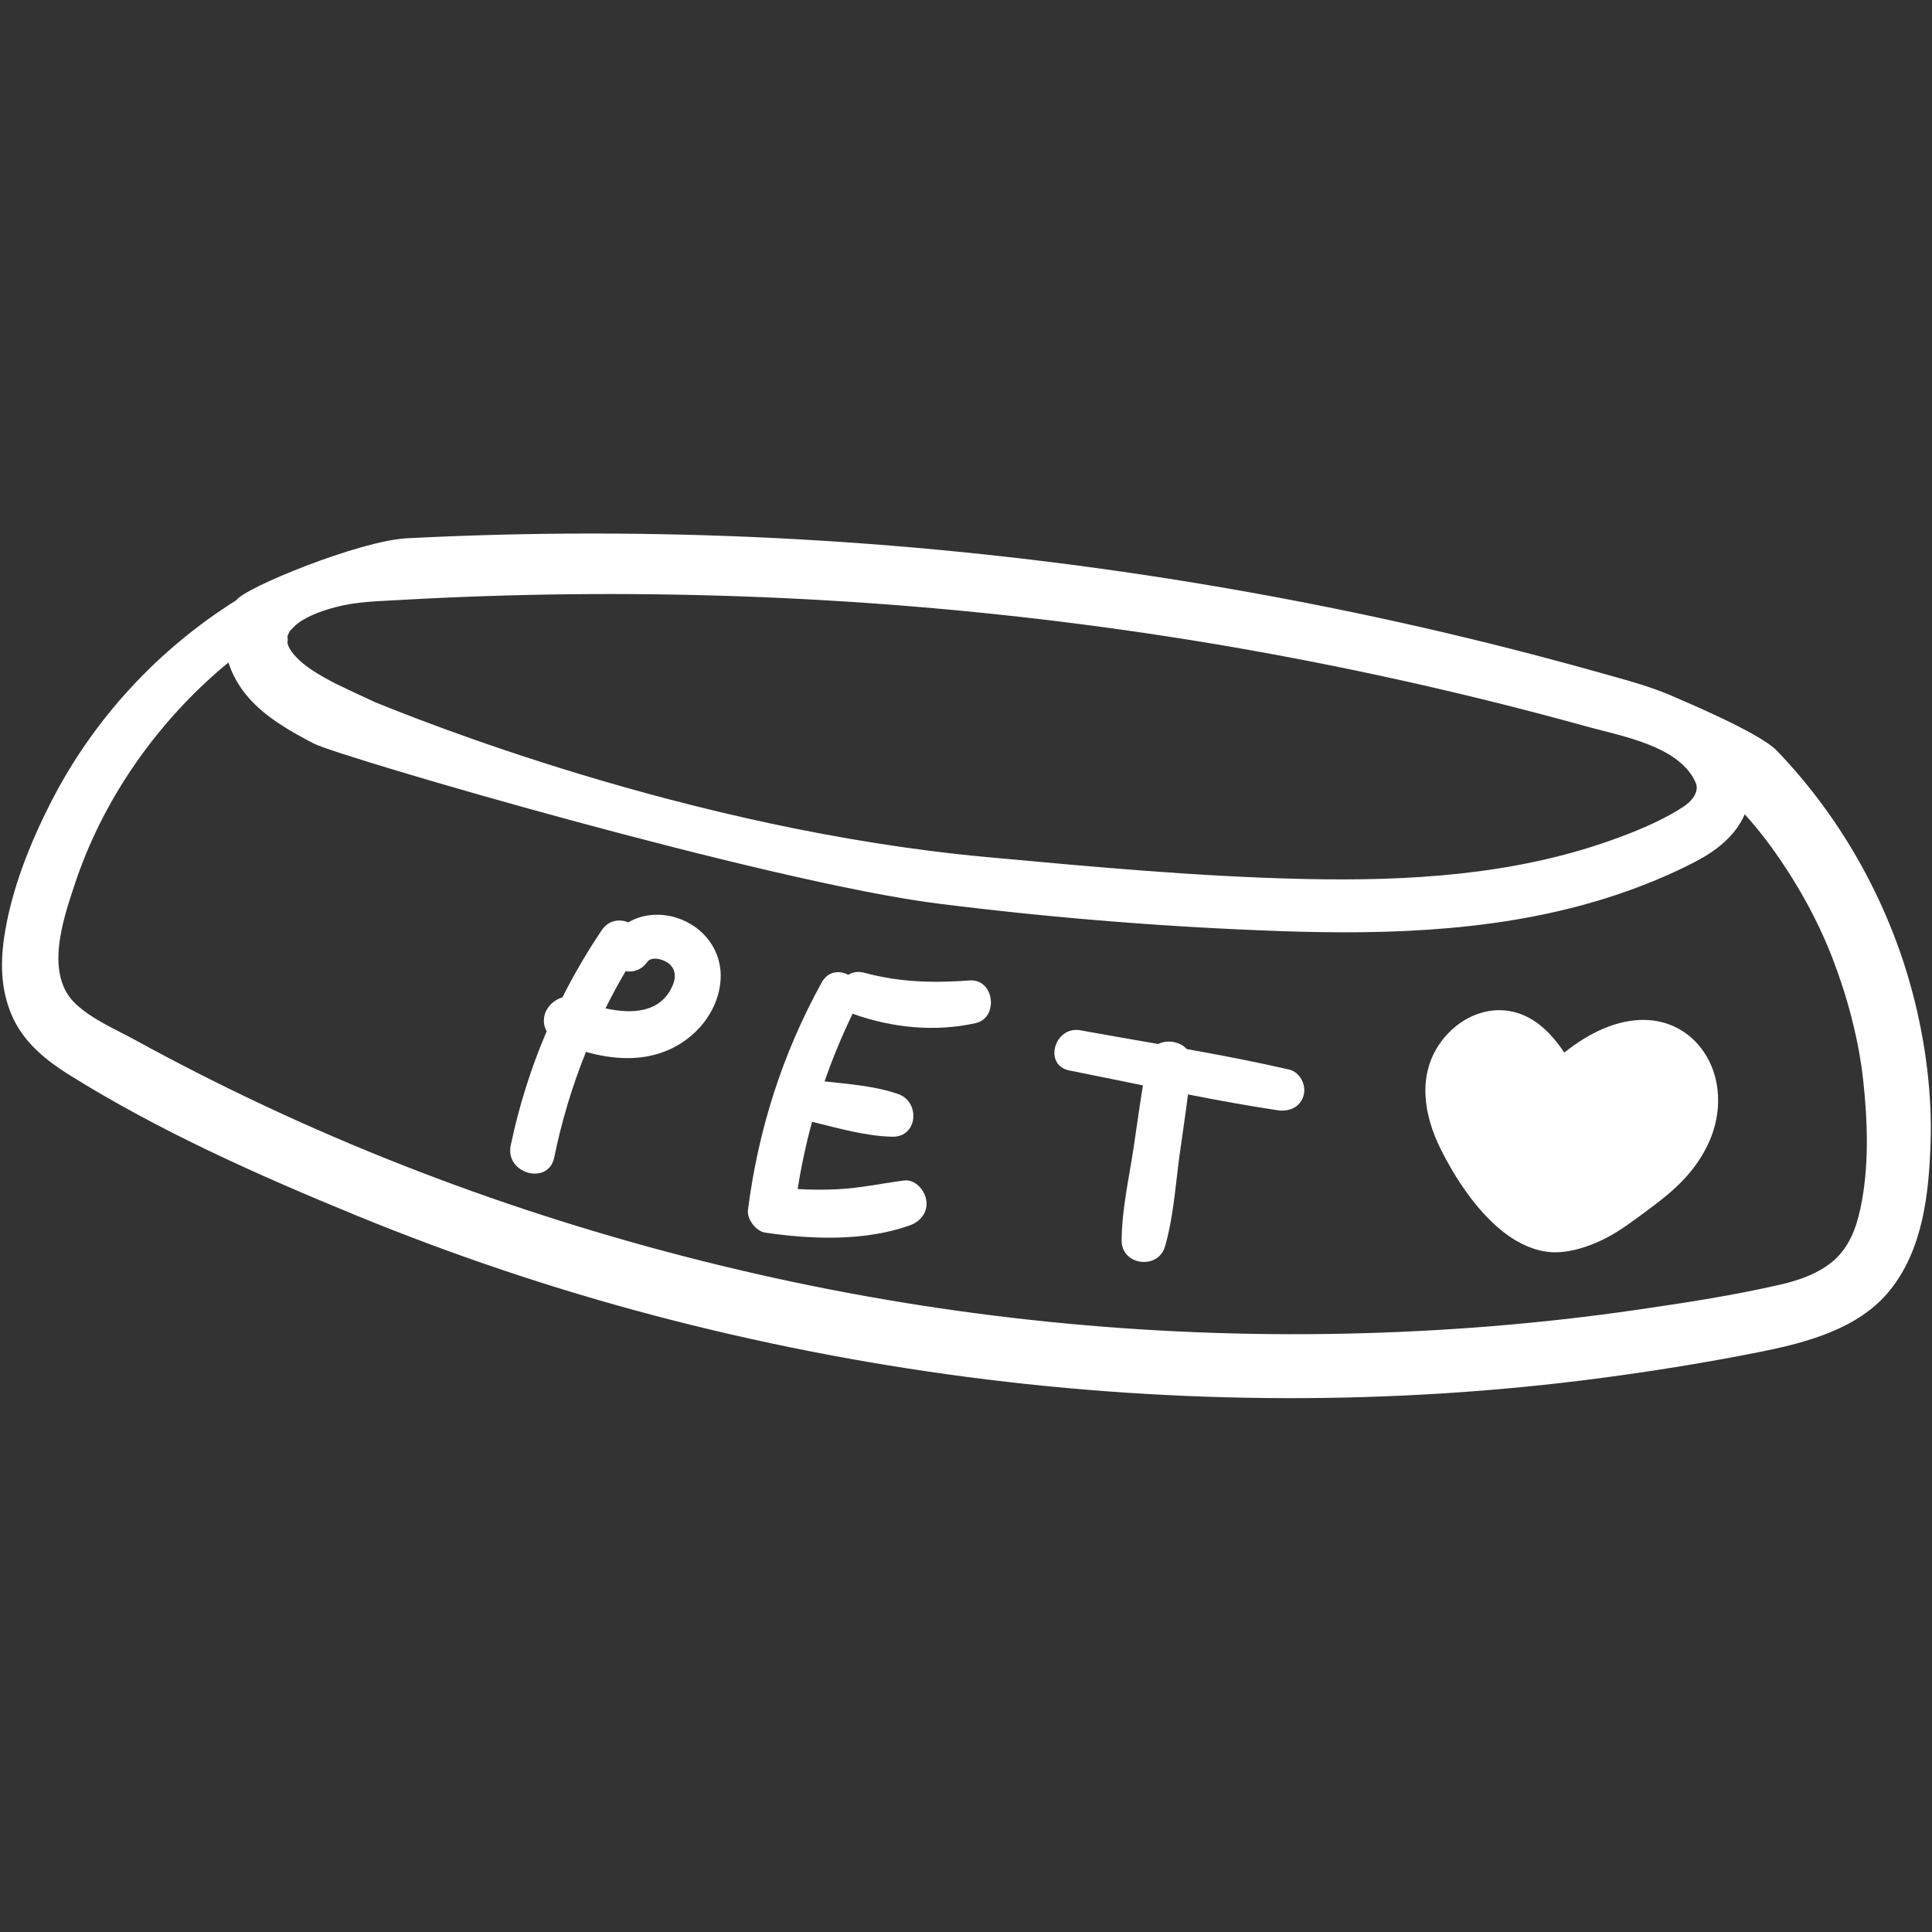<svg version="1.0" preserveAspectRatio="xMidYMid meet" height="500" viewBox="0 0 375 375" zoomAndPan="magnify" width="500" xmlns:xlink="http://www.w3.org/1999/xlink" xmlns="http://www.w3.org/2000/svg"><rect x="0" y="0" width="375" height="375" fill="#333333" stroke="none"/><defs><clipPath id="8c9b288b2c"><path clip-rule="nonzero" d="M 0 103.359 L 375 103.359 L 375 271.359 L 0 271.359 Z M 0 103.359"></path></clipPath></defs><g clip-path="url(#8c9b288b2c)"><path fill-rule="nonzero" fill-opacity="1" d="M 361.074 234.707 C 360.25 238.48 358.898 242.062 355.926 244.664 C 353.102 247.141 349.27 248.484 345.672 249.316 C 336.504 251.434 327.094 252.867 317.789 254.223 C 299.016 256.957 280.043 258.461 261.078 258.863 C 222.711 259.672 184.309 255.789 146.891 247.285 C 109.477 238.781 73.039 225.887 38.824 208.508 C 34.57 206.348 30.355 204.121 26.172 201.832 C 22.328 199.727 17.969 197.91 14.727 194.891 C 8.566 189.156 12.246 178.473 14.492 171.684 C 19.789 155.66 29.797 141.148 42.527 130.113 C 43.125 129.594 43.734 129.094 44.348 128.594 C 45.105 131.043 46.449 133.336 48.191 135.352 C 51.535 139.23 56.434 142.004 60.934 144.332 C 65.883 146.891 149.207 171.246 181.992 175.375 C 204.012 178.152 226.238 179.938 248.418 180.723 C 270.262 181.5 292.781 180.695 313.684 173.703 C 318.879 171.965 324.016 169.867 328.887 167.352 C 332.969 165.25 336.824 162.324 338.652 158.043 C 340.418 160.016 342.098 162.055 343.648 164.184 C 348.523 170.883 352.707 178.281 355.672 185.961 C 358.59 193.52 360.777 201.762 361.641 209.641 C 362.535 217.812 362.832 226.625 361.074 234.707 Z M 55.734 123.797 C 55.766 123.66 55.801 123.523 55.84 123.387 C 55.887 123.273 55.98 123.027 56.035 122.922 C 56.129 122.734 56.188 122.609 56.227 122.527 C 56.477 122.234 56.766 121.965 57.031 121.691 C 58.695 119.949 62.051 118.648 65.117 117.852 C 69.25 116.773 72.781 116.734 77.477 116.465 C 88.5 115.836 99.543 115.465 110.582 115.344 C 154.914 114.871 199.324 118.469 242.969 126.25 C 264.883 130.16 286.609 135.09 308.059 141.035 C 314.648 142.863 325.469 144.68 328.898 151.422 C 329.297 152.207 329.539 152.871 329.121 153.938 C 328.527 155.449 327.059 156.434 325.723 157.238 C 321.656 159.695 317.133 161.527 312.664 163.117 C 293.594 169.902 273.18 171.051 253.109 170.609 C 232.531 170.156 211.922 168.23 191.426 166.348 C 133.152 160.98 79.766 139.078 72.852 136.324 C 72.852 136.32 72.852 136.32 72.852 136.32 C 70.285 135.137 67.734 133.938 65.191 132.719 C 62.113 131.098 58.531 129.168 56.57 126.434 C 56.035 125.684 55.844 125.172 55.703 124.363 C 55.875 125.363 55.922 123.168 55.734 123.797 Z M 371.633 194.277 C 367.148 176.168 357.82 159.156 344.883 145.703 C 341.531 142.211 326.43 135.918 325.633 135.555 C 320.766 133.305 315.566 131.988 310.422 130.535 C 304.699 128.93 298.957 127.391 293.195 125.922 C 281.508 122.949 269.742 120.273 257.922 117.891 C 210.801 108.395 162.73 103.531 114.66 103.559 C 102.766 103.562 90.879 103.871 79.004 104.477 C 69.797 104.945 47.395 114.113 45.887 116.492 C 30.719 125.988 18.195 139.52 10.02 155.457 C 5.801 163.68 2.129 172.852 0.793 182.039 C 0.008 187.453 0.234 192.828 2.641 197.832 C 4.902 202.539 9.02 205.867 13.359 208.582 C 30.863 219.539 50.207 228.148 69.273 235.969 C 88.059 243.672 107.34 250.152 126.969 255.332 C 166.891 265.859 208.254 271.297 249.543 271.379 C 269.996 271.422 290.457 270.156 310.734 267.477 C 321.035 266.113 331.289 264.461 341.48 262.43 C 350.555 260.617 360.773 257.977 366.836 250.441 C 373.223 242.504 374.398 231.734 374.723 221.883 C 375.02 212.637 373.852 203.25 371.633 194.277" fill="#ffffff"></path></g><path fill-rule="nonzero" fill-opacity="1" d="M 130.555 191.289 C 128.254 196.621 122.668 196.867 117.527 195.723 C 118.746 193.273 120.047 190.867 121.434 188.508 C 122.898 188.77 124.523 188.285 125.652 186.695 C 126.371 185.68 128.344 186.051 129.516 186.805 C 131.039 187.785 131.34 189.473 130.555 191.289 Z M 131.34 178.141 C 128.191 177.141 124.676 177.402 121.945 179.035 C 120.262 178.324 118.133 178.578 116.824 180.516 C 113.98 184.727 111.426 189.098 109.156 193.605 C 107.57 194.02 106.148 195.414 105.738 196.902 C 105.398 198.133 105.582 199.238 106.109 200.168 C 103.07 207.27 100.734 214.676 99.133 222.32 C 97.984 227.824 106.453 230.168 107.578 224.645 C 109.004 217.652 111.07 210.793 113.734 204.176 C 118.848 205.613 124.301 206.012 129.297 203.988 C 134.98 201.691 139.484 196.379 139.867 190.121 C 140.211 184.523 136.582 179.805 131.34 178.141" fill="#ffffff"></path><path fill-rule="nonzero" fill-opacity="1" d="M 188.223 190.305 C 181.277 190.816 174.613 190.68 167.859 188.828 C 166.57 188.473 165.48 188.68 164.645 189.215 C 162.938 188.293 160.715 188.484 159.484 190.707 C 151.883 204.484 147.164 219.27 145.176 234.871 C 144.953 236.625 146.734 238.988 148.508 239.25 C 157.574 240.578 167.848 240.961 176.621 237.836 C 178.691 237.102 180.137 235.25 179.793 232.98 C 179.504 231.035 177.652 228.844 175.445 229.137 C 171.164 229.703 166.969 230.602 162.645 230.828 C 160.043 230.961 157.43 230.945 154.828 230.793 C 155.512 226.406 156.449 222.043 157.625 217.742 C 162.648 218.961 168.043 220.535 173.207 220.637 C 178.156 220.738 178.684 213.859 174.328 212.348 C 169.895 210.809 164.793 210.414 160.051 209.902 C 161.605 205.41 163.43 201.016 165.488 196.758 C 165.543 196.781 165.598 196.805 165.652 196.824 C 173.211 199.5 181.48 200.348 189.344 198.594 C 193.926 197.578 193.008 189.953 188.223 190.305" fill="#ffffff"></path><path fill-rule="nonzero" fill-opacity="1" d="M 250.156 207.582 C 243.602 206.082 236.98 204.812 230.34 203.621 C 229.035 202.16 226.578 201.75 224.812 202.641 C 219.773 201.762 214.742 200.898 209.723 199.984 C 204.656 199.062 202.449 206.77 207.574 207.781 C 212.328 208.719 217.086 209.703 221.844 210.676 C 221.172 214.723 220.637 218.805 220.02 222.852 C 219.117 228.754 217.758 234.781 217.707 240.762 C 217.668 245.629 224.812 246.559 226.141 241.902 C 227.77 236.211 228.152 230.09 228.949 224.23 C 229.484 220.309 230.098 216.371 230.59 212.43 C 236.371 213.562 242.164 214.625 247.973 215.5 C 250.184 215.836 252.363 214.945 253.023 212.633 C 253.613 210.57 252.309 208.078 250.156 207.582" fill="#ffffff"></path><path fill-rule="nonzero" fill-opacity="1" d="M 333.367 211.473 C 332.527 204.203 327.227 198.332 319.676 197.98 C 313.918 197.719 308.238 200.609 303.637 204.301 C 301.82 201.641 299.719 199.172 296.867 197.609 C 290.562 194.16 283.465 196.871 279.516 202.477 C 275.086 208.758 276.379 216.465 279.594 222.949 C 282.594 228.984 286.957 235.57 292.434 239.602 C 294.941 241.445 297.93 242.828 301.066 243.043 C 304.531 243.277 308.508 241.941 311.547 240.398 C 314.379 238.965 316.977 236.988 319.52 235.105 C 322.281 233.062 325.043 230.945 327.332 228.367 C 331.496 223.688 334.098 217.828 333.367 211.473" fill="#ffffff"></path></svg>